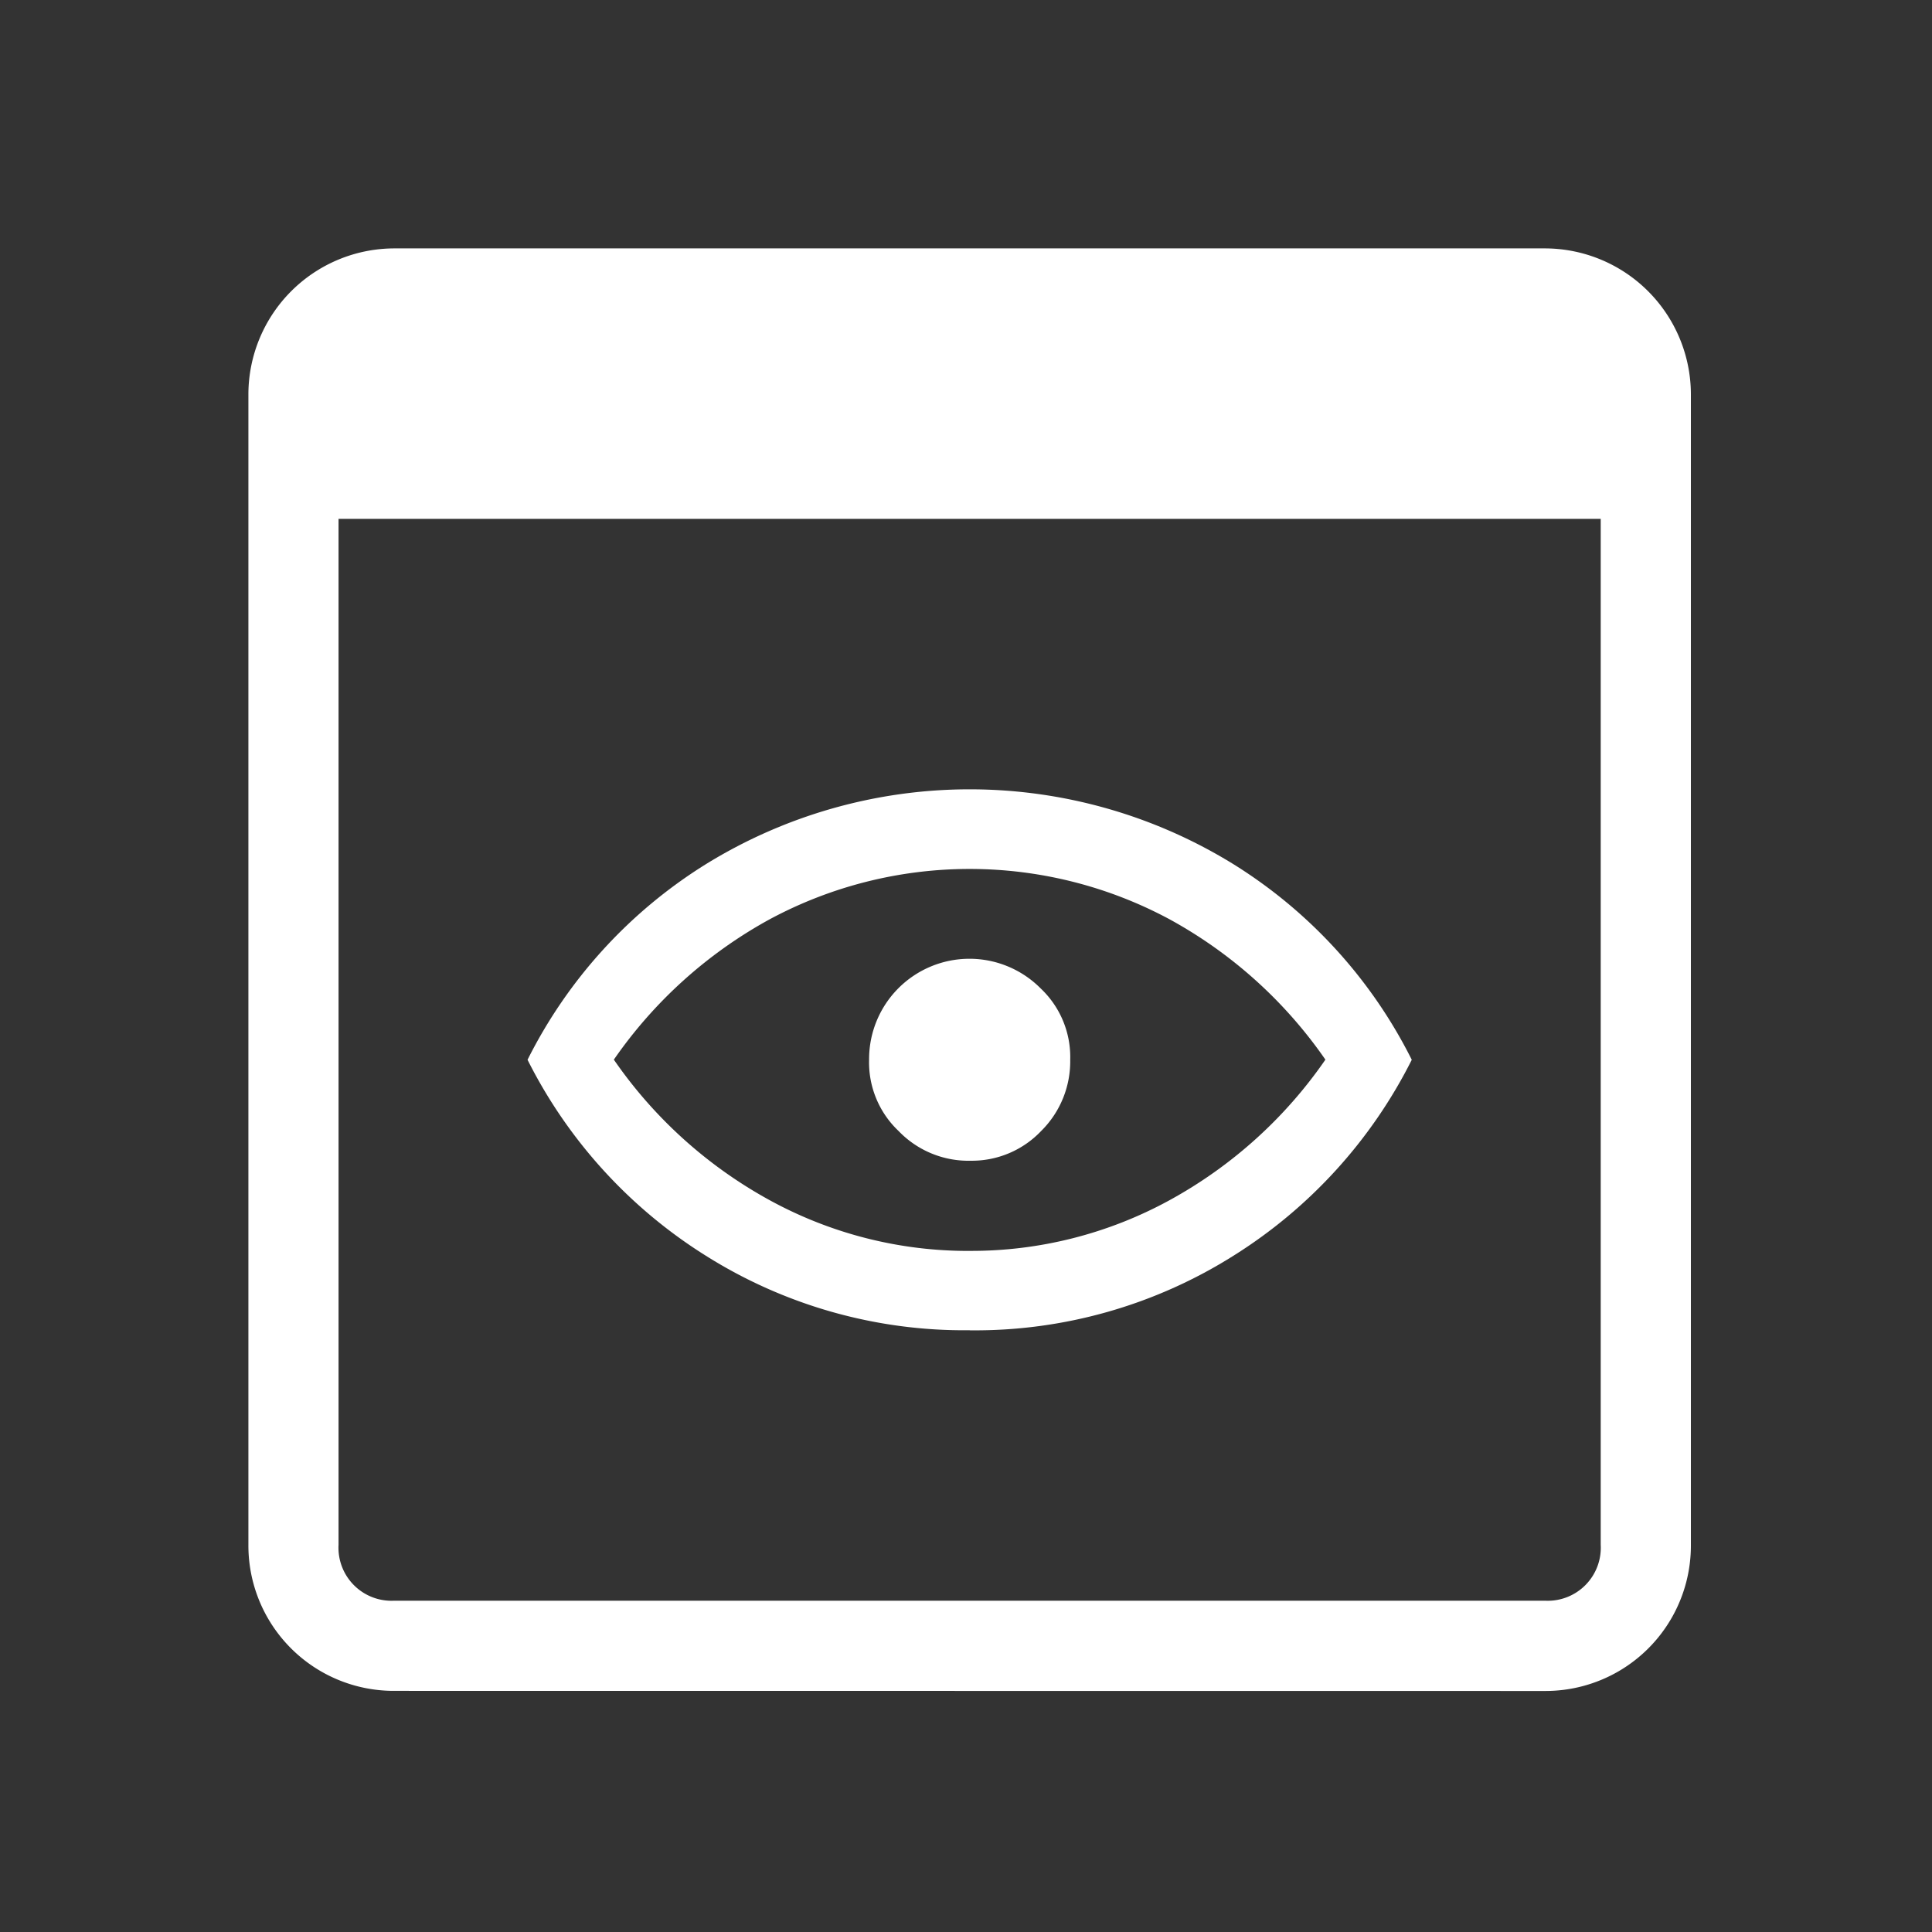 <svg xmlns="http://www.w3.org/2000/svg" xmlns:xlink="http://www.w3.org/1999/xlink" width="70" height="70" viewBox="0 0 70 70">
  <rect x="0" y="0" width="70" height="70" fill="#333333" stroke="none"/>
  <defs>
    <clipPath id="clip-trendico_01_w">
      <rect width="70" height="70"/>
    </clipPath>
  </defs>
  <g id="trendico_01_w" clip-path="url(#clip-trendico_01_w)">
    <path id="패스_809" data-name="패스 809" d="M29.277,1044.263A5.266,5.266,0,0,1,24,1038.972v-41.7A5.295,5.295,0,0,1,29.277,992h41.71a5.295,5.295,0,0,1,5.277,5.275v41.7a5.266,5.266,0,0,1-5.277,5.292Zm0-3.266h41.71a1.922,1.922,0,0,0,2.01-2.025V1001.8H27.266v37.172a1.922,1.922,0,0,0,2.01,2.025Zm20.855-9.8a17.558,17.558,0,0,1-9.576-2.711,17.777,17.777,0,0,1-6.442-7.088,17.634,17.634,0,0,1,6.442-7.075,18.193,18.193,0,0,1,19.153,0,17.634,17.634,0,0,1,6.442,7.075,17.777,17.777,0,0,1-6.442,7.088A17.558,17.558,0,0,1,50.132,1031.2Zm0-2.875a14.962,14.962,0,0,0,7.23-1.829,16.458,16.458,0,0,0,5.66-5.1,16.484,16.484,0,0,0-5.66-5.093,15.3,15.3,0,0,0-14.461,0,16.484,16.484,0,0,0-5.66,5.093,16.458,16.458,0,0,0,5.66,5.1A14.962,14.962,0,0,0,50.132,1028.323Zm.015-3.267a3.462,3.462,0,0,0,2.577-1.078,3.547,3.547,0,0,0,1.052-2.58,3.418,3.418,0,0,0-1.067-2.581,3.636,3.636,0,0,0-6.22,2.581,3.418,3.418,0,0,0,1.067,2.58A3.508,3.508,0,0,0,50.146,1025.056Z" transform="translate(-15 -983)" fill="#fff"/>
  </g>
</svg>
